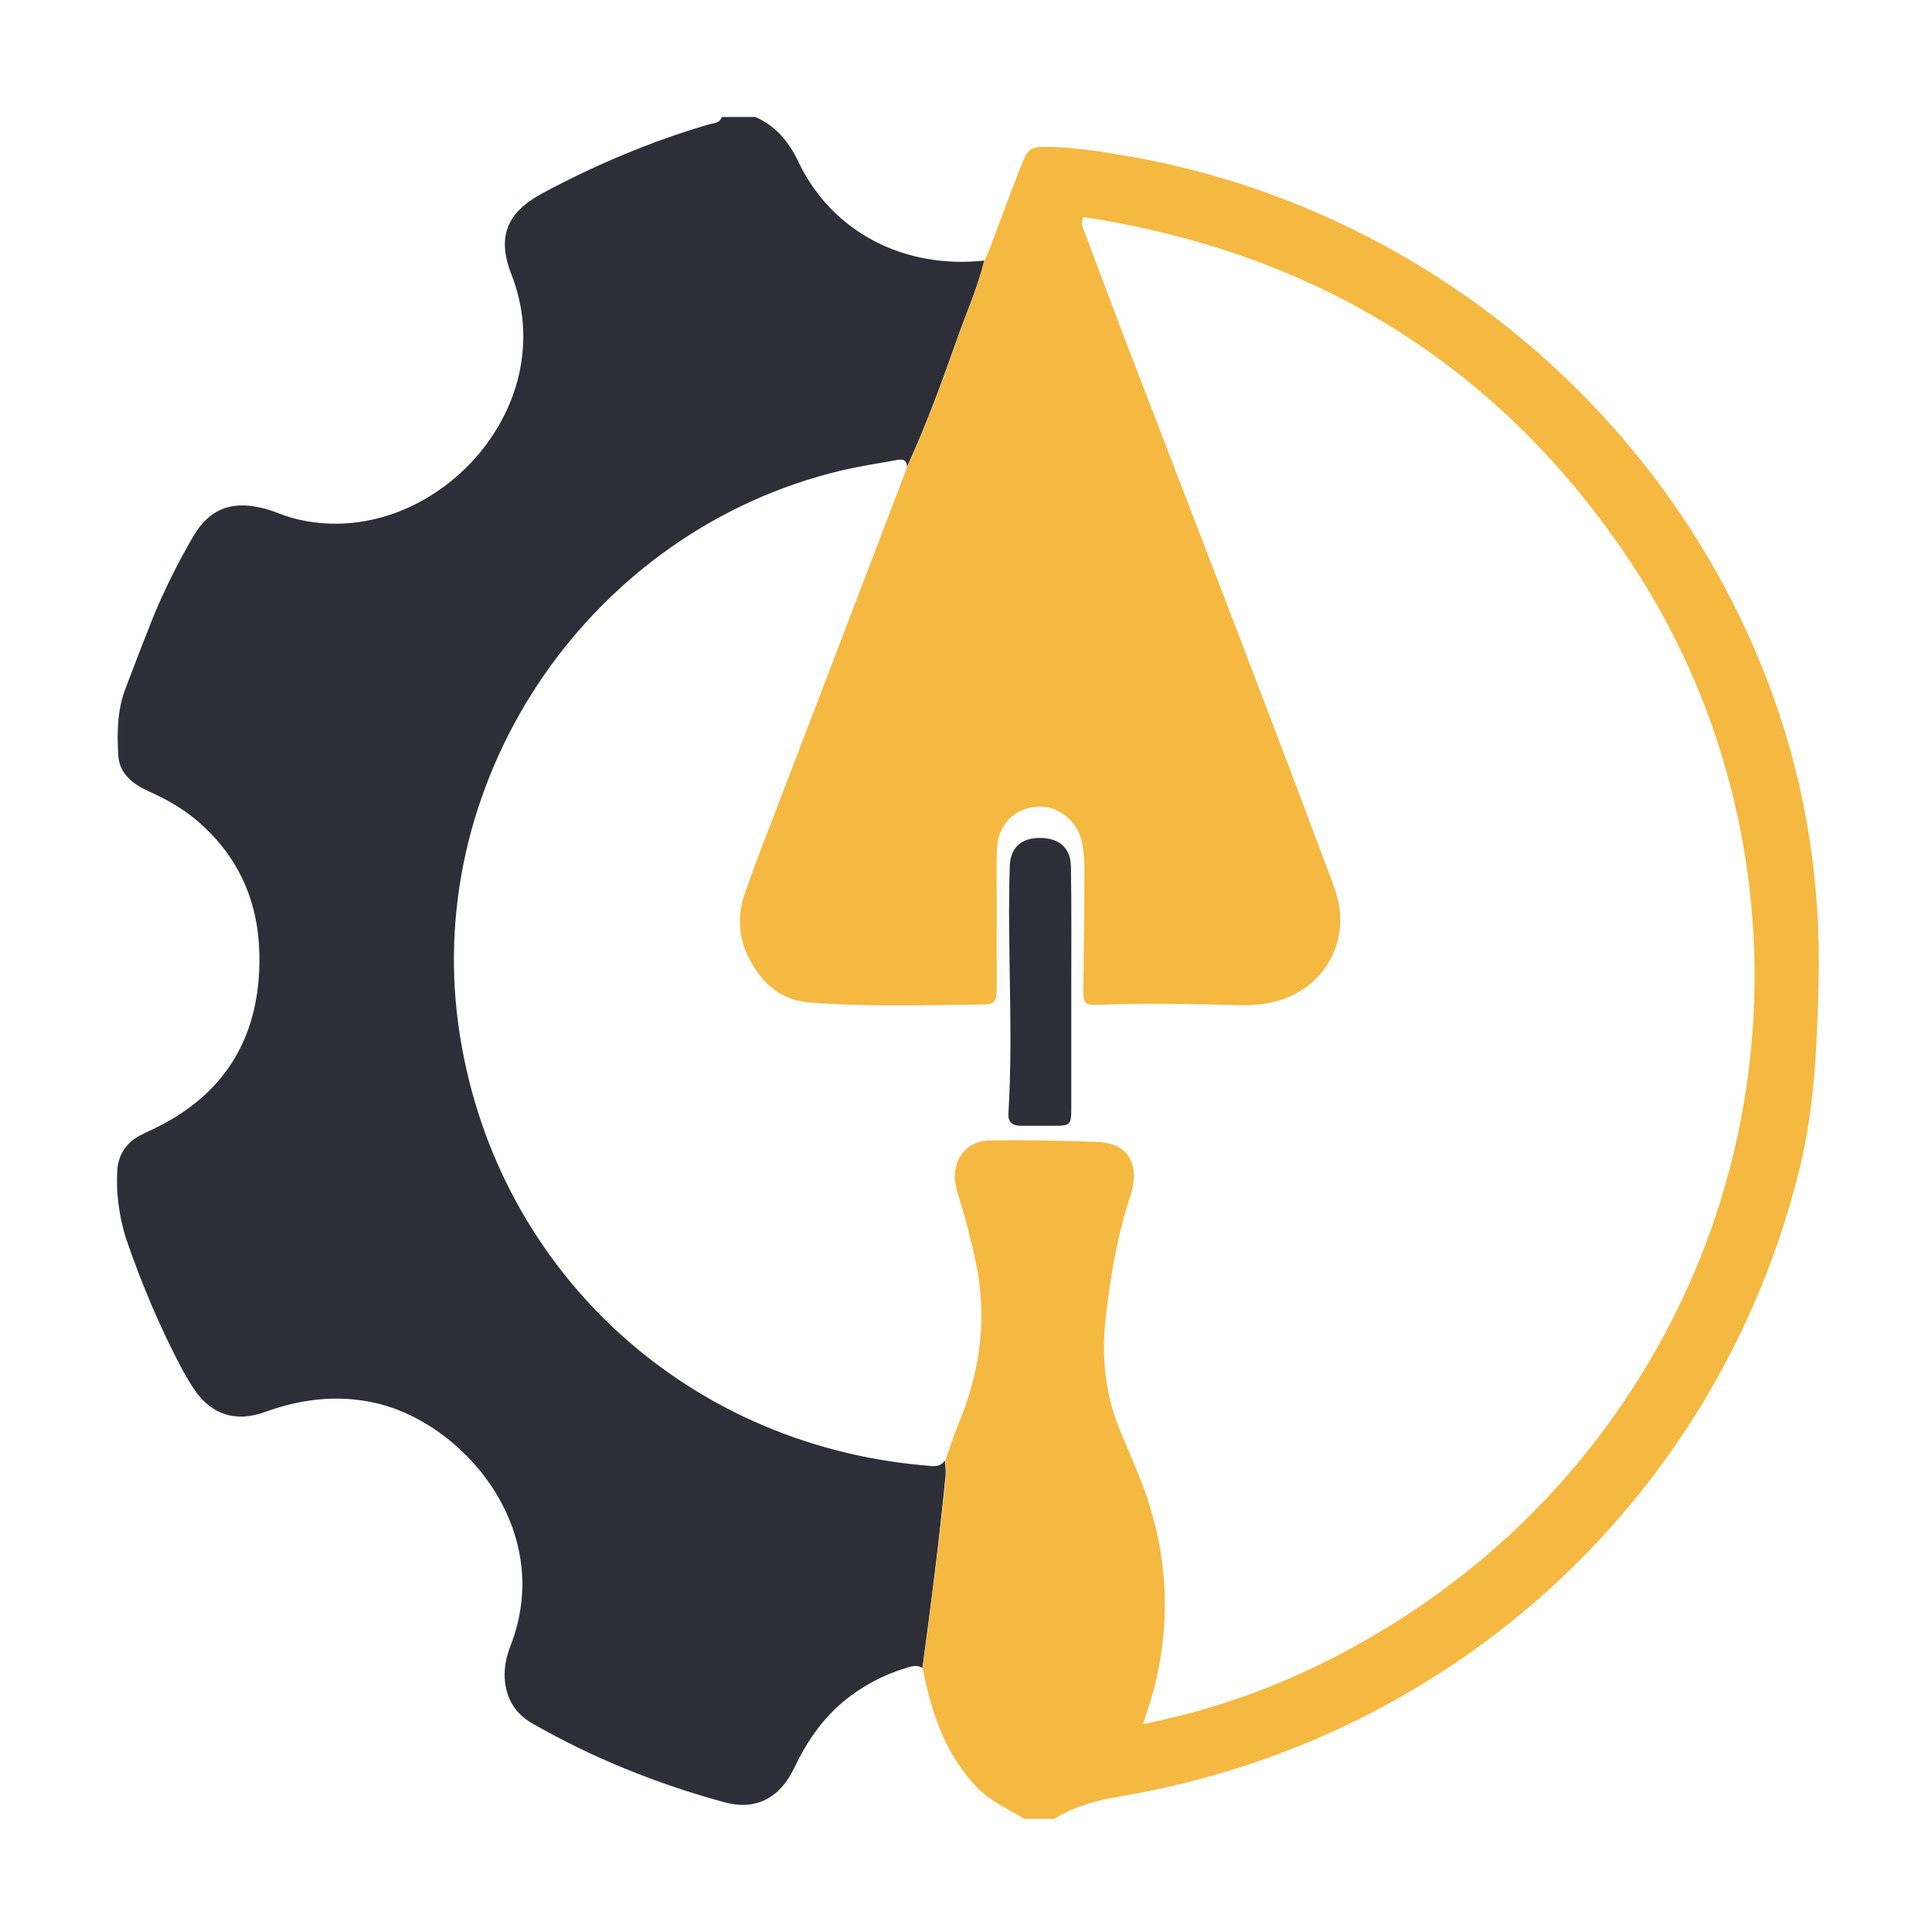 <svg xmlns="http://www.w3.org/2000/svg" version="1.1" xmlns:xlink="http://www.w3.org/1999/xlink" width="512" height="512"><svg width="512" height="512" viewBox="0 0 512 512" fill="none" xmlns="http://www.w3.org/2000/svg">
<path d="M191.283 31C194.222 31 197.25 31 200.189 31C205.71 33.466 209.094 37.606 211.676 43.068C220.671 61.742 239.906 71.343 260.834 69.053C259.142 76.012 256.203 82.618 253.798 89.401C249.702 100.94 245.516 112.568 240.351 123.754C240.351 121.376 238.659 121.729 237.235 121.993C232.426 122.874 227.617 123.578 222.808 124.723C156.909 140.491 112.383 205.146 121.466 271.563C130.193 335.161 180.686 382.815 245.16 388.365C247.119 388.541 249.079 388.981 250.414 387.043C250.503 388.365 250.682 389.686 250.592 391.007C248.9 408.096 246.763 425.097 244.448 442.009C243.023 441.128 241.598 441.569 240.173 442.009C234.029 443.859 228.418 446.854 223.431 450.994C217.643 455.838 213.636 461.916 210.43 468.611C206.6 476.627 200.1 479.886 191.907 477.596C174.096 472.751 157.087 465.88 141.058 456.719C136.427 454.077 134.112 450.025 133.755 444.828C133.577 441.833 134.201 439.014 135.269 436.195C147.38 405.277 122.446 376.473 98.669 371.628C88.962 369.602 79.522 370.836 70.261 374.183C62.246 377.09 55.656 374.799 51.114 367.664C50.224 366.343 49.422 364.934 48.621 363.524C42.476 352.073 37.489 340.182 33.304 327.938C31.612 322.3 30.721 316.398 31.078 310.232C31.345 306.092 33.304 303.009 36.955 300.983C38.291 300.279 39.627 299.662 40.962 299.046C59.307 290.149 68.391 275.438 68.747 255.443C69.014 241.085 64.472 228.665 53.608 218.711C49.422 214.835 44.614 212.017 39.449 209.726C35.174 207.788 31.612 205.058 31.345 200.125C30.989 194.135 31.078 188.057 33.304 182.332C35.708 175.989 38.113 169.735 40.606 163.481C43.634 156.17 47.196 149.035 51.204 142.164C55.389 135.029 61.088 132.651 69.281 134.589C71.329 135.029 73.289 135.822 75.159 136.527C77.652 137.408 80.235 138.024 82.906 138.377C116.568 143.045 149.072 107.282 135.536 72.753C131.618 62.711 134.29 56.281 143.818 51.172C157.8 43.684 172.404 37.518 187.632 33.026C188.968 32.586 190.66 32.85 191.283 31Z" fill="#2E2E38"></path>
<path d="M244.537 442.097C246.763 425.097 248.989 408.096 250.681 391.095C250.77 389.774 250.592 388.453 250.503 387.131C251.661 383.784 252.73 380.437 254.065 377.178C259.765 363.524 261.635 349.519 258.696 334.985C257.36 328.466 255.668 322.124 253.709 315.87C251.394 308.647 255.312 302.305 262.347 302.217C271.965 302.129 281.672 302.217 291.289 302.657C298.414 303.009 301.708 307.942 300.106 314.901C299.927 315.43 299.838 316.046 299.66 316.575C296.187 327.057 294.317 337.891 293.07 348.902C291.735 359.913 292.981 370.571 297.523 380.789C298.948 384.048 300.284 387.308 301.619 390.567C309.011 408.536 310.703 426.946 306.25 445.797C305.449 449.32 304.202 452.755 302.955 456.896C322.725 452.932 340.892 446.237 358.079 436.812C392.008 418.226 418.813 392.329 438.048 359.12C476.43 292.791 473.669 209.638 430.479 146.481C396.015 96.007 347.749 66.763 287.104 57.514C286.302 59.276 286.926 60.245 287.282 61.126C290.666 70.022 293.961 79.007 297.345 87.904C315.69 135.646 334.213 183.301 352.112 231.219C353.092 233.862 354.16 236.417 354.695 239.147C357.01 249.982 351.044 260.728 340.535 264.604C336.261 266.19 331.897 266.542 327.356 266.366C315.155 266.013 303.044 265.837 290.844 266.278C289.775 266.278 288.796 266.454 287.727 265.749C286.837 264.428 287.104 262.754 287.104 261.169C287.193 252.36 287.371 243.551 287.371 234.743C287.371 230.779 287.549 226.815 286.659 222.939C285.412 217.302 280.158 213.338 274.726 213.778C268.759 214.219 264.484 218.623 264.217 224.877C264.039 228.665 264.128 232.541 264.128 236.328C264.128 244.961 264.128 253.681 264.128 262.314C264.128 264.428 264.039 266.101 261.19 266.19C245.605 266.366 230.021 266.894 214.437 265.661C208.827 265.221 204.285 262.49 200.99 257.998C196.359 251.655 194.756 244.697 197.25 237.209C199.298 231.219 201.524 225.318 203.84 219.416C216.04 187.617 228.24 155.73 240.351 123.931C245.516 112.744 249.702 101.205 253.798 89.577C256.203 82.795 259.141 76.276 260.833 69.229C261.279 68.26 261.724 67.38 262.08 66.411C264.93 59.011 267.601 51.524 270.54 44.125C272.499 39.104 273.033 38.84 278.377 38.928C285.679 39.104 292.803 40.337 300.016 41.57C378.116 55.576 443.658 110.894 470.107 185.062C478.656 209.11 482.485 233.862 481.951 259.407C481.595 276.143 480.971 292.791 477.053 309.175C455.859 395.852 386.041 460.859 297.167 476.01C290.844 477.067 284.878 478.565 279.445 482C276.774 482 274.102 482 271.431 482C267.334 479.534 262.971 477.596 259.408 474.16C250.503 465.176 246.852 453.989 244.537 442.097Z" fill="#F5B841"></path>
<path d="M283.898 262.049C283.898 272.708 283.898 283.454 283.898 294.113C283.898 297.989 283.542 298.341 279.534 298.341C276.596 298.341 273.657 298.341 270.629 298.341C268.225 298.341 267.067 297.372 267.245 294.905C268.581 273.06 266.889 251.303 267.601 229.458C267.779 224.701 270.629 222.058 275.527 222.058C280.692 222.058 283.72 224.701 283.809 229.634C283.987 240.38 283.898 251.215 283.898 262.049Z" fill="#2E2E38"></path>
</svg><style>@media (prefers-color-scheme: light) { :root { filter: none; } }
@media (prefers-color-scheme: dark) { :root { filter: none; } }
</style></svg>